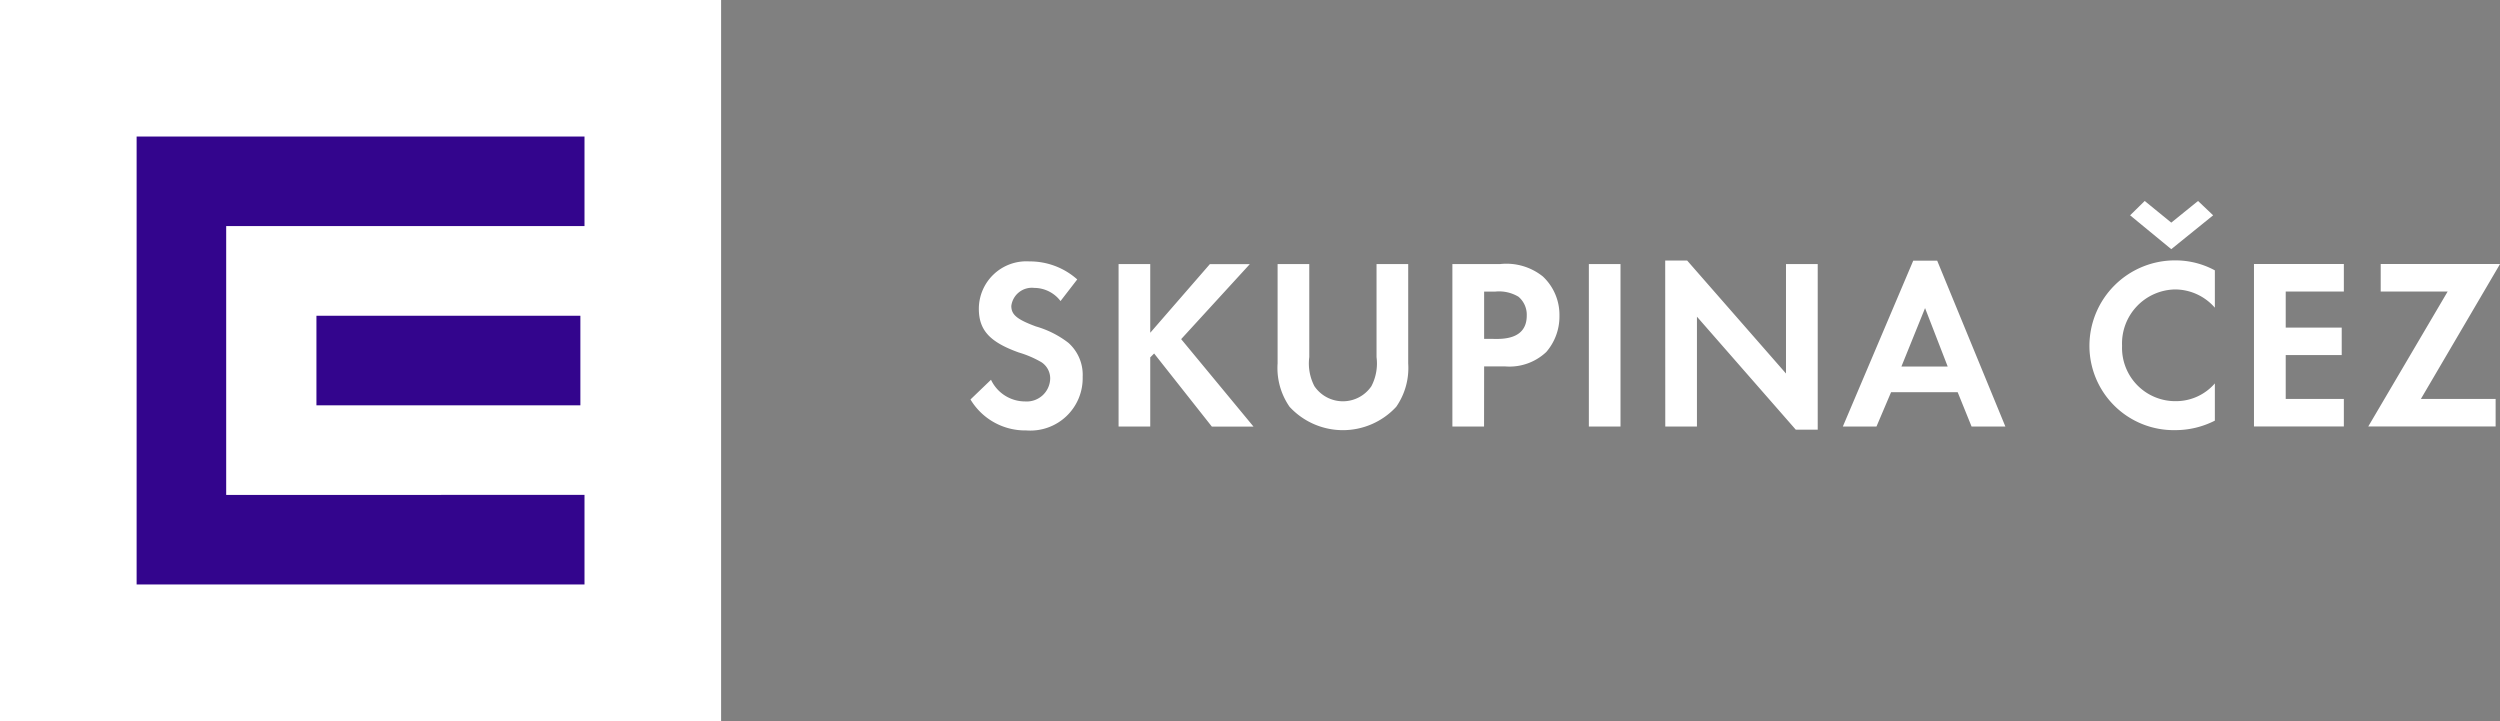 <svg xmlns="http://www.w3.org/2000/svg" width="146.206" height="42.172" viewBox="0 0 146.206 42.172">
  <rect x="0" y="0" width="146.206" height="42.172" fill="#808080" stroke="none"/>
  <g id="Group_1989" data-name="Group 1989" transform="translate(-878.605 -733)">
    <g id="Group_840" data-name="Group 840" transform="translate(878.605 733)">
      <g id="Group_839" data-name="Group 839" transform="translate(0)">
        <rect id="Rectangle_329" data-name="Rectangle 329" width="42.172" height="42.172" fill="#fff"/>
        <path id="Path_414" data-name="Path 414" d="M281.675,418.359h26.193v-5.238H286.913V397.4l20.955,0v-5.239H281.675Z" transform="translate(-273.685 -384.178)" fill="#33058d"/>
        <rect id="Rectangle_330" data-name="Rectangle 330" width="15.436" height="5.238" transform="translate(18.506 18.466)" fill="#33058d"/>
        <path id="Path_415" data-name="Path 415" d="M425.5,408.3l4.629-7.89H423.15v1.61h3.915l-4.643,7.891h7.449V408.3Zm-4.505-6.28v-1.61h-5.256v9.5h5.256V408.3h-3.4v-2.564h3.275v-1.609h-3.275v-2.107Zm-12.5-4.459,2.407,1.98,2.449-1.98-.883-.839-1.566,1.267-1.553-1.267Zm4.956,3.219a4.834,4.834,0,0,0-2.321-.583,5,5,0,0,0-5.014,5.013,4.928,4.928,0,0,0,5.014,4.914,5.081,5.081,0,0,0,2.321-.555v-2.178a3.008,3.008,0,0,1-2.279,1.039,3.116,3.116,0,0,1-3.147-3.234,3.161,3.161,0,0,1,3.105-3.3,3.1,3.1,0,0,1,2.321,1.068Zm-15.624,5.625h-2.707l1.383-3.418Zm.583,1.5.813,2.008H401.2l-3.988-9.7h-1.4l-4.117,9.7h1.967l.854-2.008Zm-17.1,2.008h1.852v-6.424l5.781,6.609h1.282v-9.685H388.37v6.4l-5.782-6.609h-1.282Zm-2.618-9.5h-1.851v9.5h1.851Zm-7.976,4.372v-2.762h.641a2.211,2.211,0,0,1,1.368.3,1.376,1.376,0,0,1,.484,1.1c0,.911-.584,1.367-1.737,1.367Zm0,1.61h1.2a3.137,3.137,0,0,0,2.436-.841,3.171,3.171,0,0,0,.769-2.121,3.072,3.072,0,0,0-.969-2.294,3.4,3.4,0,0,0-2.507-.726H368.86v9.5h1.852Zm-10.226-5.982h-1.852v5.811a3.974,3.974,0,0,0,.7,2.535,4.242,4.242,0,0,0,6.238,0,3.974,3.974,0,0,0,.7-2.535v-5.811h-1.852v5.441a2.878,2.878,0,0,1-.3,1.7,2.014,2.014,0,0,1-3.333,0,2.878,2.878,0,0,1-.3-1.7Zm-9.3,4.016v-4.016h-1.852v9.5h1.852V405.87l.227-.228,3.375,4.274h2.436l-4.23-5.114,4.016-4.387h-2.336Zm-4.27-3.119a4.166,4.166,0,0,0-2.792-1.053,2.78,2.78,0,0,0-2.962,2.762c0,1.253.626,1.951,2.336,2.564a6.021,6.021,0,0,1,1.324.569,1.133,1.133,0,0,1,.513.954,1.372,1.372,0,0,1-1.468,1.34,2.206,2.206,0,0,1-1.994-1.268l-1.2,1.153a3.727,3.727,0,0,0,3.261,1.81,3.06,3.06,0,0,0,3.3-3.133,2.5,2.5,0,0,0-.84-1.994,5.656,5.656,0,0,0-1.894-.954c-1.111-.413-1.439-.685-1.439-1.2a1.212,1.212,0,0,1,1.339-1.054,1.938,1.938,0,0,1,1.539.77Z" transform="translate(-283.921 -384.969)" fill="#fff"/>
      </g>
    </g>
  </g>
</svg>
